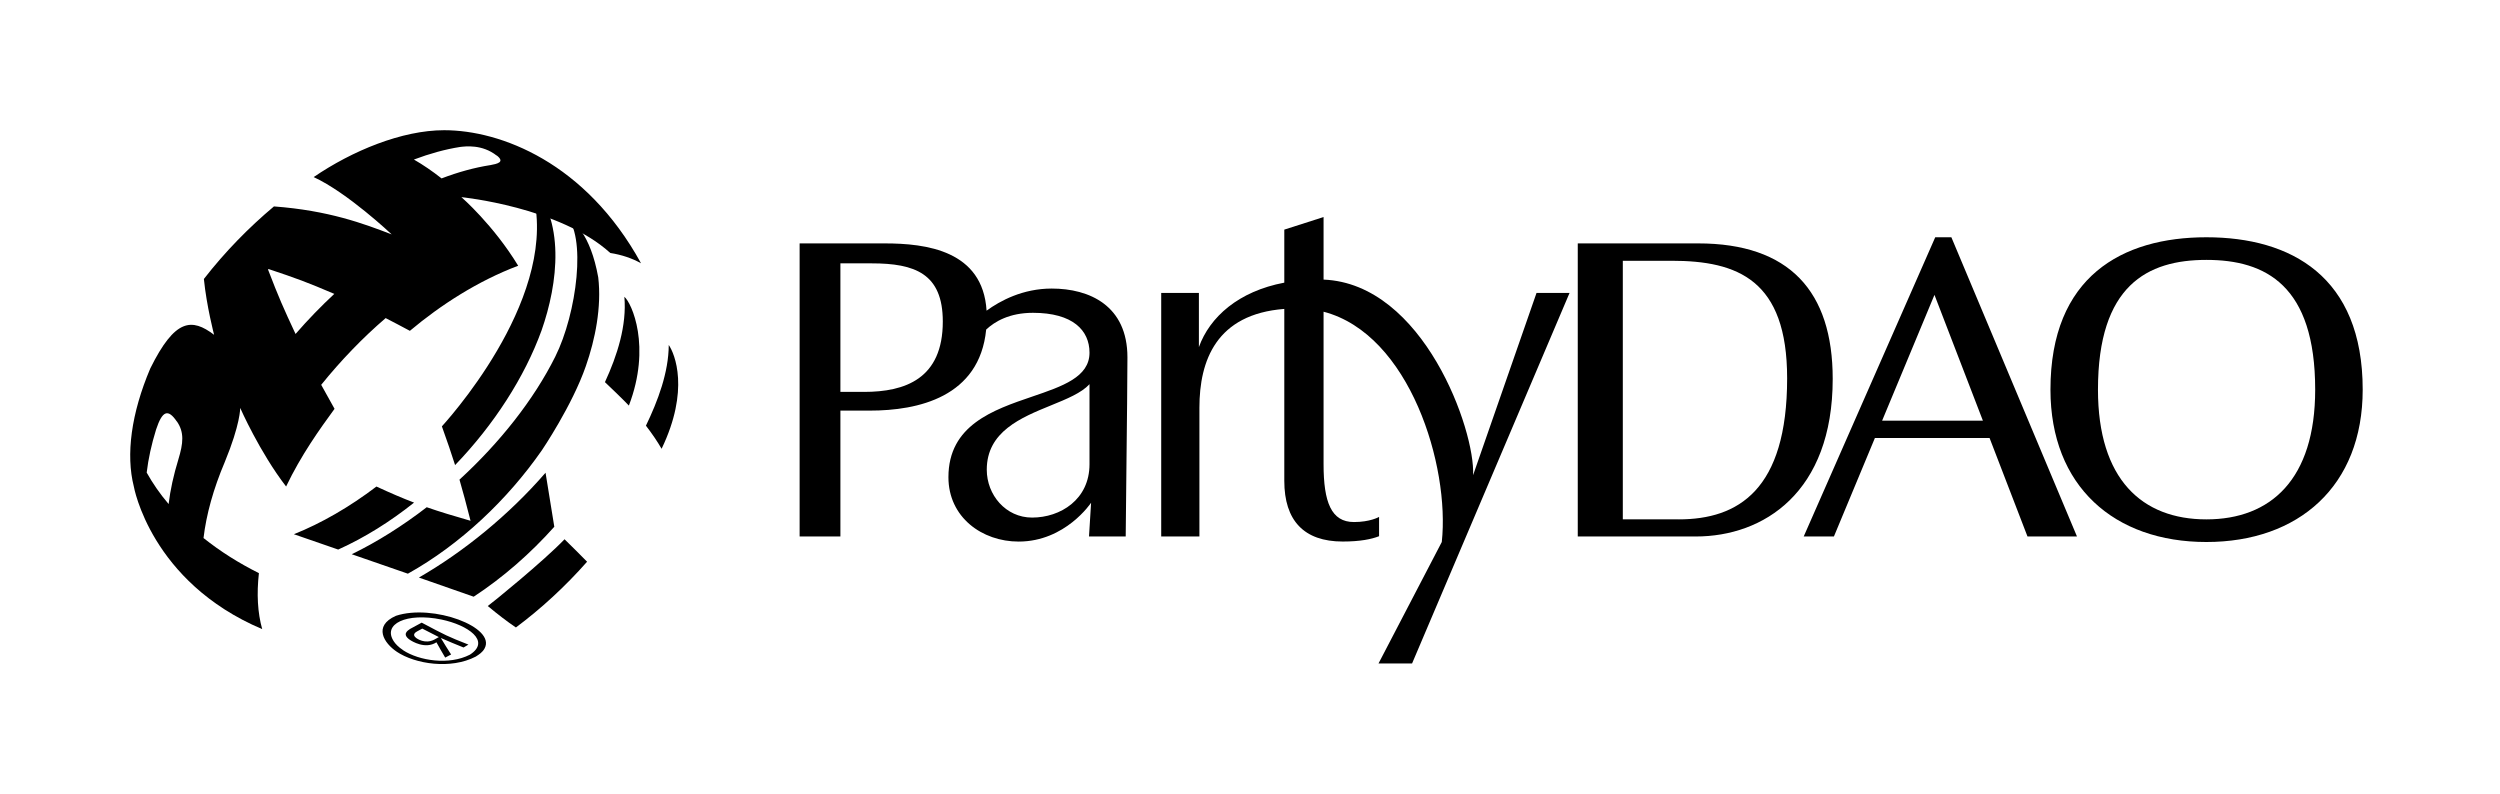 <svg width="192" height="61" viewBox="0 0 192 61" fill="none" xmlns="http://www.w3.org/2000/svg">
<g clip-path="url(#clip0_610_188)">
<path d="M105.913 39.699C105.914 39.698 105.915 39.698 105.915 39.698L105.913 39.696V39.699Z" fill="black"/>
<path d="M98.634 23.725V36.929C98.634 39.972 100.137 41.59 103.119 41.59C104.477 41.59 105.346 41.404 105.913 41.181V39.699C105.871 39.723 105.205 40.093 103.984 40.093C102.241 40.093 101.65 38.572 101.65 35.647V23.94C108.282 25.666 111.361 35.813 110.729 41.626L105.871 50.952H108.448L120.543 22.495H118.006L113.133 36.494C113.31 33.072 109.334 21.787 101.65 21.473V16.669L98.634 17.635V21.707C95.115 22.373 92.904 24.348 92.075 26.657V22.495H89.181V41.202H92.115V31.311C92.115 27.687 93.411 24.129 98.634 23.725Z" fill="black"/>
<path fill-rule="evenodd" clip-rule="evenodd" d="M169.45 18.222C175.938 18.222 181.455 21.232 181.455 29.924C181.455 37.345 176.525 41.626 169.45 41.626C162.374 41.626 157.475 37.345 157.475 29.924C157.475 21.232 162.99 18.222 169.45 18.222ZM169.45 19.96C164.921 19.96 161.124 21.918 161.124 29.924C161.124 36.816 164.509 39.888 169.45 39.888C174.39 39.888 177.806 36.816 177.806 29.924C177.806 21.918 174.006 19.96 169.45 19.96Z" fill="black"/>
<path fill-rule="evenodd" clip-rule="evenodd" d="M143.992 33.639L140.846 41.199H138.526L148.626 18.222H149.865L159.511 41.199H155.71L152.799 33.639H143.992ZM144.547 32.306H152.286L148.567 22.646L144.547 32.306Z" fill="black"/>
<path fill-rule="evenodd" clip-rule="evenodd" d="M83.796 38.61L83.635 41.202H86.454C86.468 39.704 86.488 37.887 86.508 36.053V36.051V36.05C86.547 32.521 86.587 28.93 86.587 27.444C86.587 23.474 83.674 22.161 80.772 22.161C78.552 22.161 76.815 23.097 75.769 23.859C75.481 19.234 71.13 18.693 67.939 18.693V18.691H61.411V41.202H64.543V31.535H66.798C70.511 31.535 75.227 30.497 75.738 25.311C76.39 24.699 77.519 24.024 79.33 24.024C82.395 24.024 83.674 25.371 83.674 27.086C83.674 28.958 81.605 29.664 79.274 30.458C76.273 31.481 72.839 32.651 72.839 36.65C72.839 39.727 75.422 41.593 78.231 41.593C81.827 41.593 83.796 38.61 83.796 38.61ZM79.265 39.75C77.24 39.75 75.784 38.01 75.784 36.073C75.784 33.145 78.412 32.073 80.724 31.13C81.935 30.636 83.059 30.177 83.674 29.506V35.653C83.674 38.361 81.442 39.75 79.265 39.75ZM66.359 30.096H64.543V20.226H66.947C70.254 20.226 72.407 21.004 72.407 24.694C72.407 29.094 69.511 30.098 66.357 30.098L66.359 30.096Z" fill="black"/>
<path fill-rule="evenodd" clip-rule="evenodd" d="M130.42 18.691H121.172V41.202H130.241C135.438 41.202 140.752 37.826 140.752 29.098C140.752 22.366 137.421 18.693 130.42 18.693V18.691ZM128.922 39.886H124.632V20.027H128.377C133.471 20.027 137.252 21.51 137.252 29.052C137.252 37.633 133.49 39.888 128.924 39.888L128.922 39.886Z" fill="black"/>
<path d="M34.951 35.72C34.663 34.809 34.352 33.908 33.937 32.745C35.307 31.232 43.54 21.609 40.617 13.91C43.495 16.825 42.847 21.795 41.592 25.377C40.29 28.966 37.937 32.614 34.951 35.72ZM43.359 41.413C41.762 43.085 37.791 46.31 37.461 46.543C38.227 47.181 38.951 47.738 39.621 48.19C41.545 46.754 43.407 45.047 45.088 43.14C44.573 42.615 43.998 42.04 43.357 41.415L43.359 41.413ZM35.288 36.838C35.545 37.721 35.809 38.703 36.138 39.997C34.831 39.622 33.782 39.307 32.773 38.955C30.925 40.381 28.974 41.612 27.013 42.565C28.378 43.038 29.897 43.563 31.325 44.059C35.362 41.809 38.98 38.369 41.616 34.58C41.616 34.58 43.945 31.148 44.996 28.108C45.71 26.065 46.212 23.578 45.945 21.304C45.344 17.951 44.052 16.974 43.409 16.478C45.085 18.043 44.296 24.077 42.648 27.383C40.993 30.707 38.366 34.016 35.286 36.838H35.288ZM51.36 26.49C51.352 28.601 50.529 30.781 49.608 32.692C50.071 33.294 50.474 33.884 50.811 34.467C52.981 29.953 51.828 27.178 51.36 26.493V26.49ZM22.571 41.029C22.571 41.029 24.009 41.525 25.973 42.206C28.02 41.284 29.983 40.05 31.8 38.6C30.912 38.262 29.999 37.87 28.911 37.366C26.835 38.944 24.671 40.189 22.569 41.029H22.571ZM46.46 29.349C46.693 29.56 47.94 30.765 48.298 31.148C50.037 26.608 48.513 23.26 47.951 22.793C48.147 24.993 47.402 27.307 46.46 29.347V29.349ZM42.57 40.454L41.898 36.305C39.093 39.543 35.631 42.363 32.172 44.356C34.026 45.002 35.626 45.559 36.379 45.827C38.645 44.343 40.748 42.497 42.572 40.454H42.57Z" fill="black"/>
<path d="M30.969 49.944C32.19 50.745 34.491 51.102 36.086 50.28C37.728 49.23 35.924 48.001 33.905 47.581C31.238 47.027 29.327 47.914 30.258 49.277C30.368 49.44 30.582 49.686 30.972 49.941M30.47 50.051C29.5 49.403 28.627 48.082 30.407 47.294C33.239 46.357 38.136 48.169 37.21 49.812C37.051 50.096 36.813 50.248 36.562 50.411H36.556V50.416H36.549V50.422H36.541V50.427H36.538C34.622 51.422 31.895 51.007 30.467 50.051M31.96 48.996C32.028 49.046 32.637 49.482 33.338 49.13C33.461 49.064 33.581 48.996 33.704 48.928L32.431 48.276C32.297 48.35 32.164 48.421 32.031 48.492C31.929 48.552 31.615 48.733 31.96 48.993M31.497 49.153C30.857 48.723 31.286 48.439 31.492 48.303C31.79 48.148 32.088 47.988 32.386 47.819C34.277 48.823 34.35 48.862 35.976 49.505C35.851 49.581 35.725 49.655 35.602 49.728C35.077 49.513 34.373 49.232 33.856 48.996C34.088 49.379 34.397 49.891 34.645 50.264C34.494 50.346 34.342 50.424 34.191 50.503C33.986 50.154 33.712 49.686 33.519 49.329C32.651 49.894 31.615 49.23 31.5 49.153" fill="black"/>
<path d="M49.229 20.214C44.978 12.471 38.431 10 34.114 10C30.87 10 27.047 11.581 24.09 13.6C26.686 14.797 30.038 17.962 30.083 18.003C27.921 17.171 25.23 16.165 21.039 15.853C19.115 17.468 17.279 19.337 15.658 21.425C15.867 23.518 16.443 25.713 16.443 25.713C14.733 24.416 13.444 24.453 11.543 28.294C10.074 31.755 9.658 34.922 10.278 37.364C10.278 37.364 11.561 44.69 20.137 48.316C19.782 47.056 19.706 45.606 19.884 44.017C18.351 43.253 16.921 42.35 15.63 41.321C15.844 39.514 16.388 37.542 17.264 35.481C18.466 32.569 18.448 31.343 18.448 31.329C18.456 31.348 19.941 34.727 21.973 37.364C23.126 34.948 24.548 32.968 25.693 31.398L24.668 29.555C26.187 27.672 27.858 25.941 29.618 24.429C30.174 24.72 30.922 25.104 31.479 25.408C33.843 23.421 36.716 21.569 39.796 20.409C37.89 17.268 35.435 15.141 35.435 15.141C35.435 15.141 42.973 15.892 46.871 19.429C47.757 19.569 48.542 19.836 49.227 20.217L49.229 20.214ZM13.697 35.289C13.331 36.484 13.078 37.629 12.95 38.711C12.278 37.923 11.721 37.109 11.266 36.295C11.391 35.239 11.632 34.131 11.988 32.986C12.469 31.537 12.9 31.372 13.582 32.374V32.361C14.165 33.202 14.077 34.039 13.697 35.287V35.289ZM22.71 25.634L22.697 25.647C21.748 23.612 21.418 22.874 20.584 20.7L20.623 20.661C22.864 21.412 23.523 21.653 25.675 22.57C24.65 23.523 23.648 24.555 22.712 25.634H22.71ZM37.634 12.684C36.431 12.875 35.179 13.217 33.913 13.702C33.205 13.143 32.496 12.66 31.788 12.253C33.003 11.796 34.193 11.465 35.333 11.287C35.751 11.237 37.03 11.071 38.144 11.948V11.935C38.816 12.458 38.183 12.584 37.636 12.686L37.634 12.684Z" fill="black"/>
</g>
<defs>
<clipPath id="clip0_610_188">
<rect width="171.455" height="41" fill="white" transform="translate(10 10)"/>
</clipPath>
</defs>
</svg>
